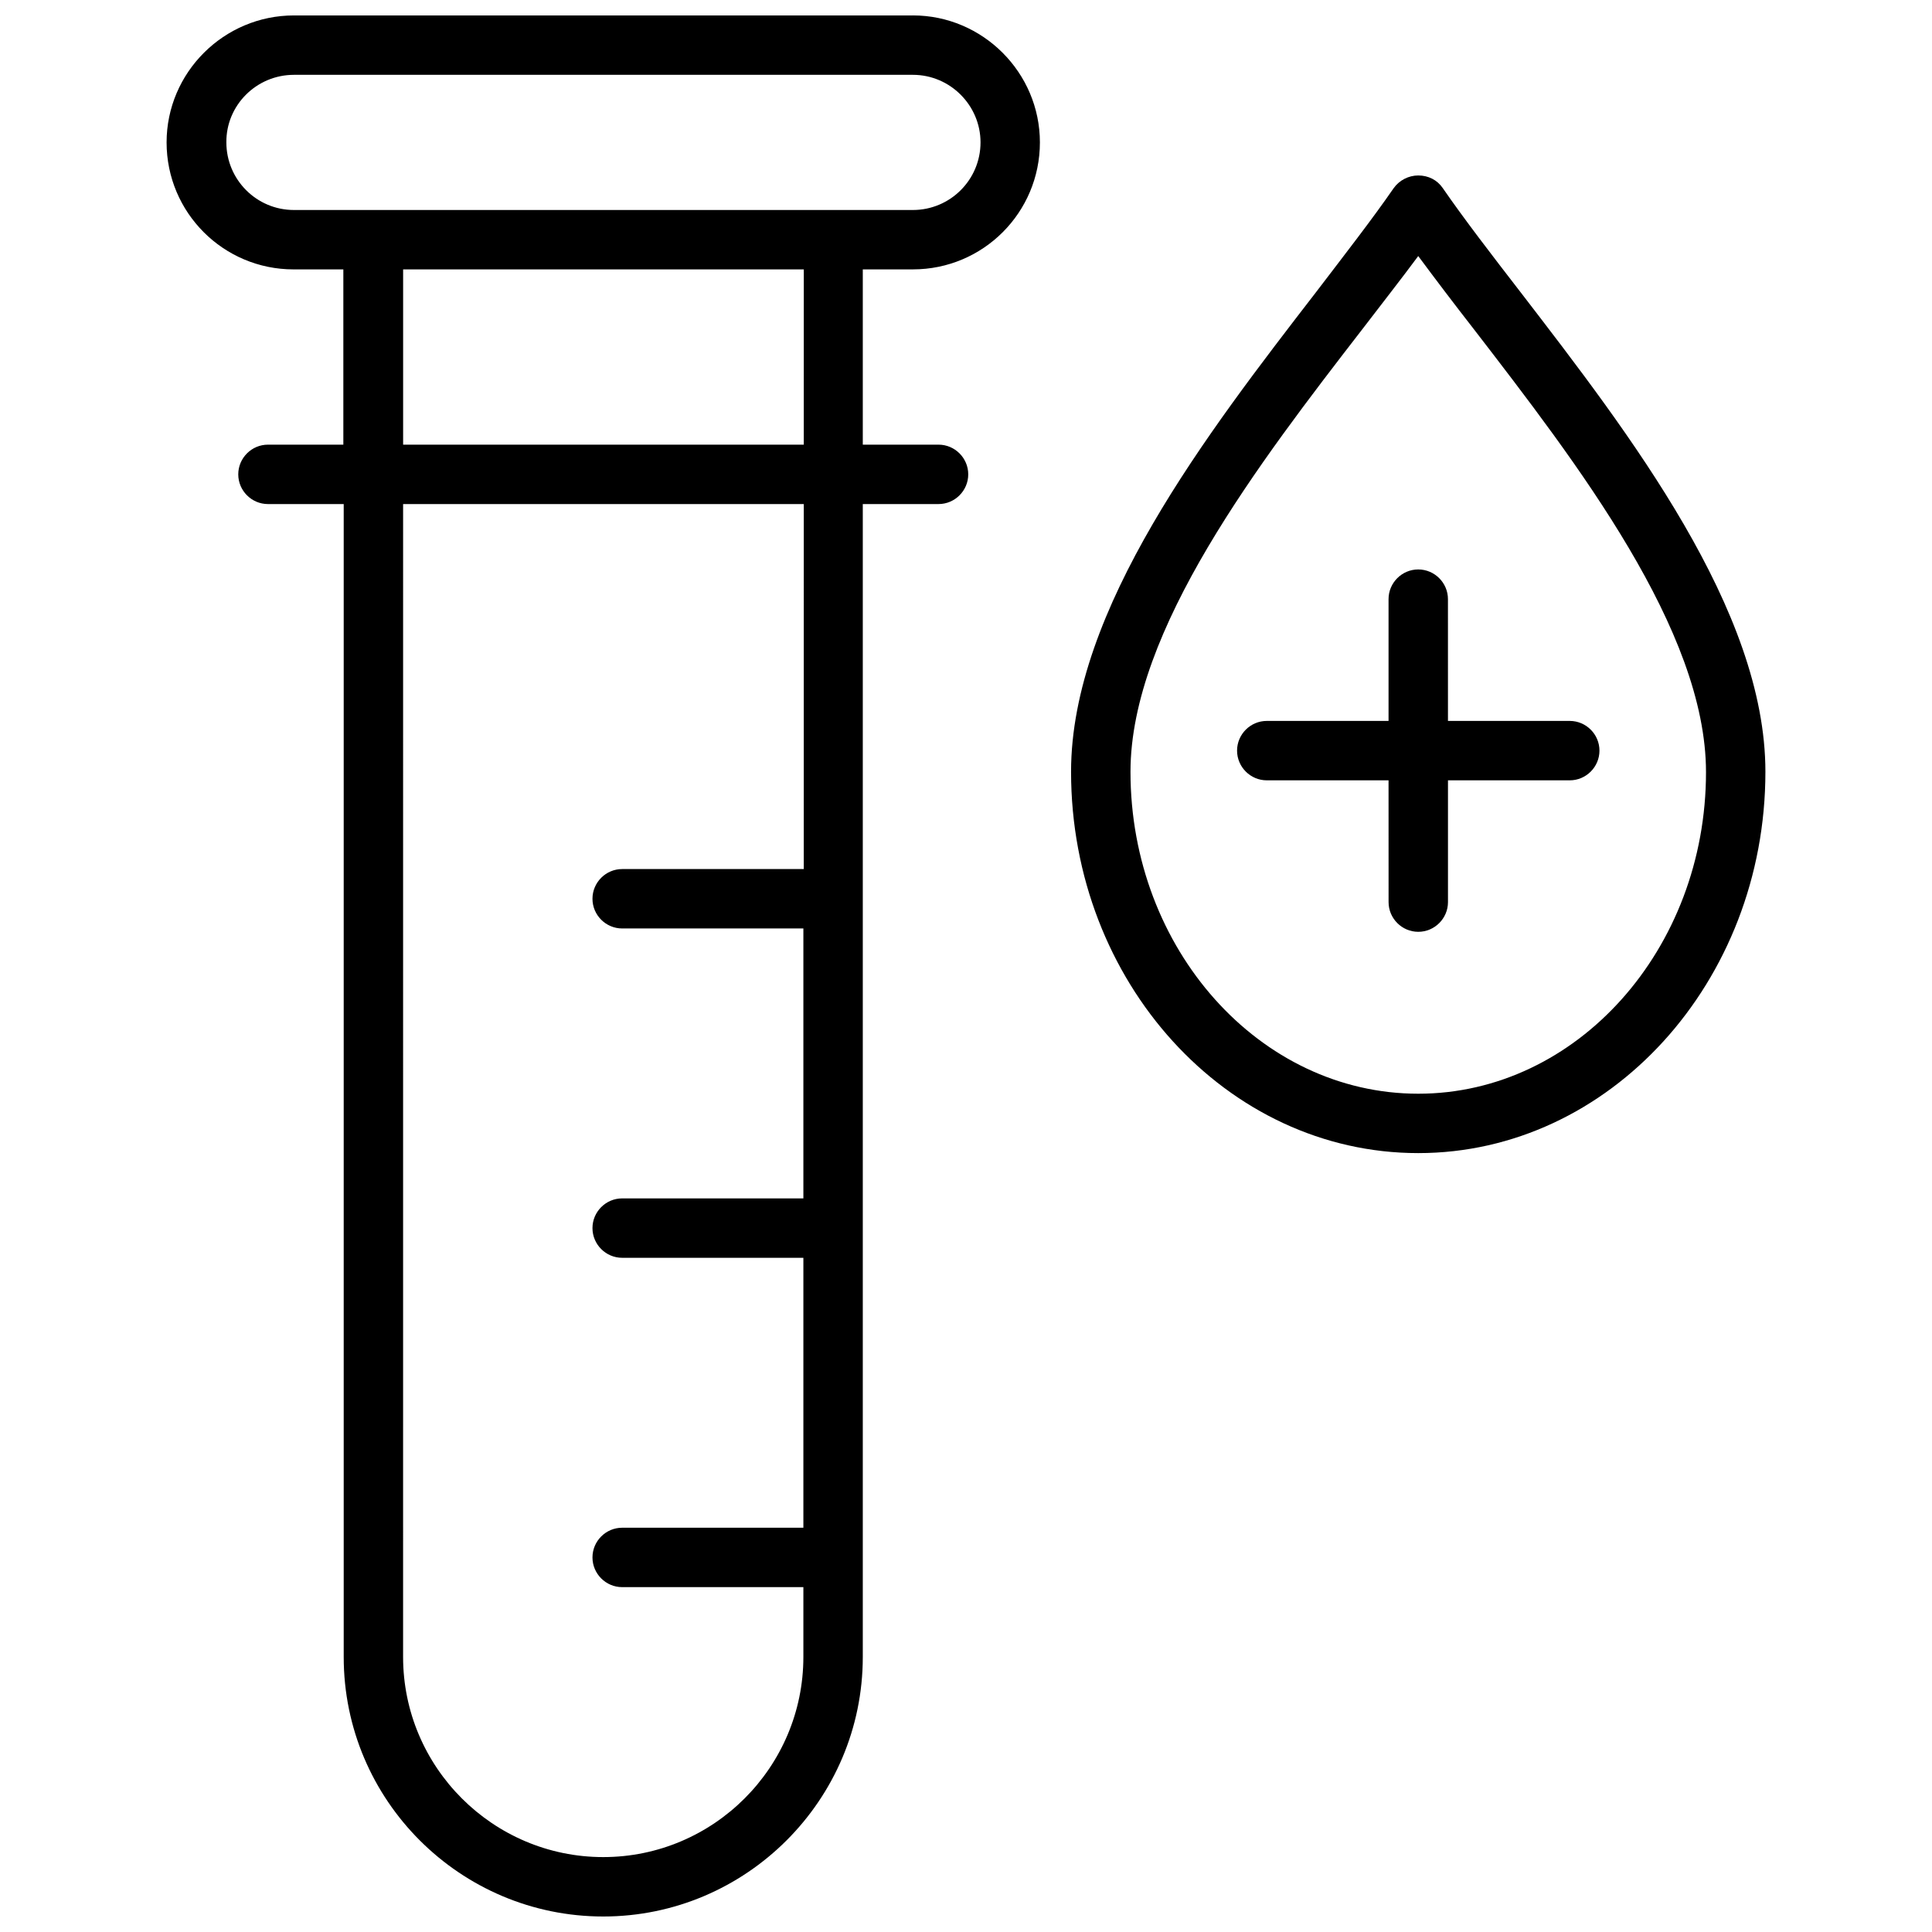 <?xml version="1.0" encoding="UTF-8"?>
<!-- Uploaded to: SVG Find, www.svgrepo.com, Generator: SVG Find Mixer Tools -->
<svg width="800px" height="800px" version="1.1" viewBox="144 144 512 512" xmlns="http://www.w3.org/2000/svg">
 <defs>
  <clipPath id="a">
   <path d="m188 148.09h424v503.81h-424z"/>
  </clipPath>
 </defs>
 <g clip-path="url(#a)">
  <path d="m385.93 148.09h-164.03c-18.598 0-33.75 15.152-33.75 33.652 0 18.598 15.055 33.652 33.652 33.652h13.188v46.445h-19.977c-4.328 0-7.871 3.543-7.871 7.871s3.543 7.871 7.871 7.871h20.074v305.53c0 37.984 30.898 68.781 68.781 68.781 37.883 0 68.781-30.898 68.781-68.781v-305.53h20.074c4.328 0 7.871-3.543 7.871-7.871s-3.543-7.871-7.871-7.871h-20.074v-46.449h13.285c18.598 0 33.652-15.055 33.652-33.652 0-18.5-15.156-33.652-33.656-33.652zm-29.027 226.22h-48.02c-4.328 0-7.871 3.543-7.871 7.871s3.543 7.871 7.871 7.871h48.02v71.535h-48.02c-4.328 0-7.871 3.543-7.871 7.871s3.543 7.871 7.871 7.871h48.02v71.535h-48.02c-4.328 0-7.871 3.543-7.871 7.871 0 4.328 3.543 7.871 7.871 7.871h48.02v18.5c0 29.227-23.812 53.039-53.039 53.039s-53.039-23.812-53.039-53.039l0.004-305.52h106.18l-0.004 96.727zm0-112.47h-106.07v-46.445h106.18l-0.004 46.445zm29.027-62.188h-164.03c-9.938 0-17.91-8.07-17.91-17.91-0.098-9.84 7.973-17.91 17.91-17.91h164.04c9.84 0 17.91 8.07 17.91 17.91-0.004 9.938-8.074 17.91-17.914 17.91zm161.08 21.844c-7.676-9.938-14.957-19.387-20.664-27.652-1.477-2.164-3.836-3.344-6.496-3.344-2.559 0-5.019 1.277-6.496 3.344-5.707 8.266-12.988 17.613-20.566 27.551-28.93 37.492-64.945 84.133-64.945 127.13 0 55.695 41.23 101.06 92.004 101.06 50.676 0 92.004-45.363 92.004-101.06 0.008-42.898-36.008-89.539-64.84-127.03zm-27.156 212.35c-42.016 0-76.262-38.277-76.262-85.312 0-37.59 34.145-81.969 61.598-117.49 5.117-6.691 10.137-13.086 14.66-19.188 4.527 6.102 9.445 12.594 14.66 19.285 27.453 35.621 61.598 79.902 61.598 117.49 0.004 46.938-34.238 85.215-76.254 85.215zm48.02-90.922c0 4.328-3.543 7.871-7.871 7.871h-32.273v32.273c0 4.328-3.543 7.871-7.871 7.871s-7.871-3.543-7.871-7.871l-0.008-32.273h-32.273c-4.328 0-7.871-3.543-7.871-7.871s3.543-7.871 7.871-7.871h32.273v-32.273c0-4.328 3.543-7.871 7.871-7.871s7.871 3.543 7.871 7.871l0.004 32.273h32.273c4.332 0 7.875 3.543 7.875 7.871z"/>
 </g>
</svg>